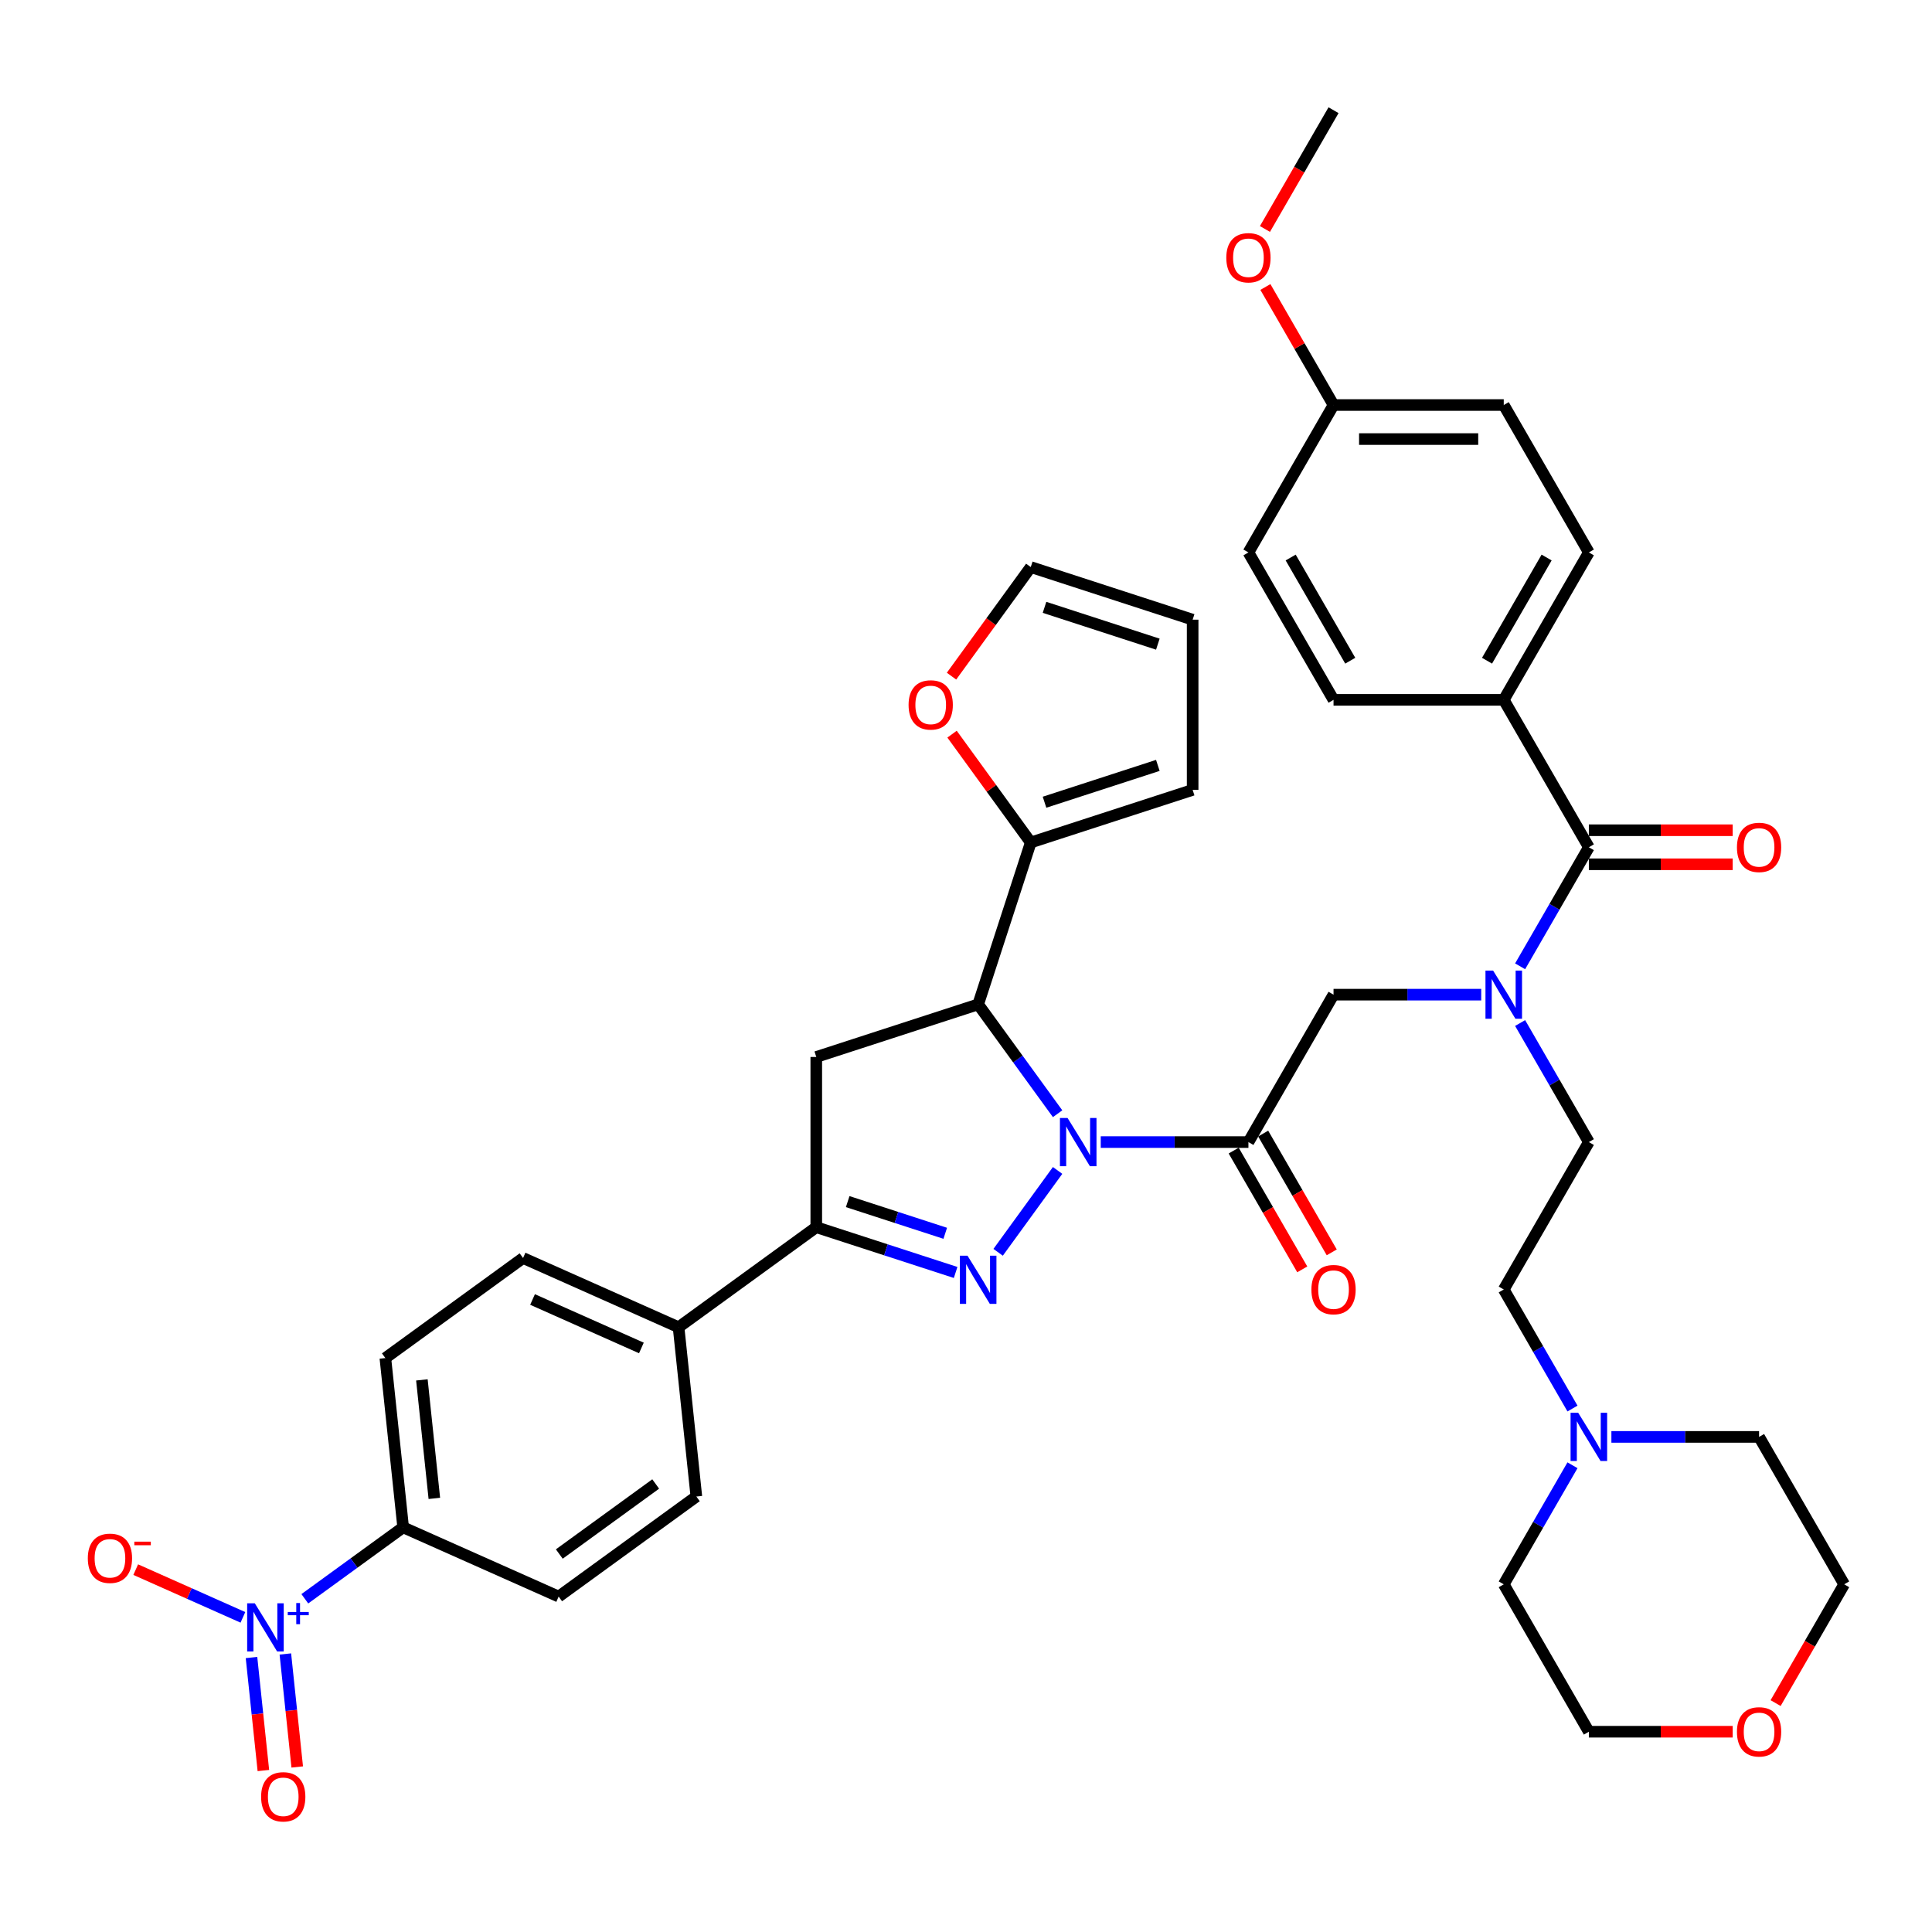 <?xml version='1.0' encoding='iso-8859-1'?>
<svg version='1.1' baseProfile='full'
              xmlns='http://www.w3.org/2000/svg'
                      xmlns:rdkit='http://www.rdkit.org/xml'
                      xmlns:xlink='http://www.w3.org/1999/xlink'
                  xml:space='preserve'
width='1000px' height='1000px' viewBox='0 0 1000 1000'>
<!-- END OF HEADER -->
<rect style='opacity:1.0;fill:#FFFFFF;stroke:none' width='1000' height='1000' x='0' y='0'> </rect>
<path class='bond-0' d='M 766.674,514.839 L 728.455,514.839' style='fill:none;fill-rule:evenodd;stroke:#0000FF;stroke-width:6px;stroke-linecap:butt;stroke-linejoin:miter;stroke-opacity:1' />
<path class='bond-0' d='M 728.455,514.839 L 690.235,514.839' style='fill:none;fill-rule:evenodd;stroke:#000000;stroke-width:6px;stroke-linecap:butt;stroke-linejoin:miter;stroke-opacity:1' />
<path class='bond-1' d='M 786.813,500.161 L 804.602,469.351' style='fill:none;fill-rule:evenodd;stroke:#0000FF;stroke-width:6px;stroke-linecap:butt;stroke-linejoin:miter;stroke-opacity:1' />
<path class='bond-1' d='M 804.602,469.351 L 822.39,438.54' style='fill:none;fill-rule:evenodd;stroke:#000000;stroke-width:6px;stroke-linecap:butt;stroke-linejoin:miter;stroke-opacity:1' />
<path class='bond-2' d='M 786.813,529.517 L 804.602,560.328' style='fill:none;fill-rule:evenodd;stroke:#0000FF;stroke-width:6px;stroke-linecap:butt;stroke-linejoin:miter;stroke-opacity:1' />
<path class='bond-2' d='M 804.602,560.328 L 822.39,591.139' style='fill:none;fill-rule:evenodd;stroke:#000000;stroke-width:6px;stroke-linecap:butt;stroke-linejoin:miter;stroke-opacity:1' />
<path class='bond-3' d='M 778.339,362.24 L 822.39,285.94' style='fill:none;fill-rule:evenodd;stroke:#000000;stroke-width:6px;stroke-linecap:butt;stroke-linejoin:miter;stroke-opacity:1' />
<path class='bond-3' d='M 769.686,341.985 L 800.523,288.575' style='fill:none;fill-rule:evenodd;stroke:#000000;stroke-width:6px;stroke-linecap:butt;stroke-linejoin:miter;stroke-opacity:1' />
<path class='bond-4' d='M 778.339,362.24 L 690.235,362.24' style='fill:none;fill-rule:evenodd;stroke:#000000;stroke-width:6px;stroke-linecap:butt;stroke-linejoin:miter;stroke-opacity:1' />
<path class='bond-5' d='M 778.339,362.24 L 822.39,438.54' style='fill:none;fill-rule:evenodd;stroke:#000000;stroke-width:6px;stroke-linecap:butt;stroke-linejoin:miter;stroke-opacity:1' />
<path class='bond-6' d='M 646.184,591.139 L 607.964,591.139' style='fill:none;fill-rule:evenodd;stroke:#000000;stroke-width:6px;stroke-linecap:butt;stroke-linejoin:miter;stroke-opacity:1' />
<path class='bond-6' d='M 607.964,591.139 L 569.745,591.139' style='fill:none;fill-rule:evenodd;stroke:#0000FF;stroke-width:6px;stroke-linecap:butt;stroke-linejoin:miter;stroke-opacity:1' />
<path class='bond-7' d='M 638.554,595.544 L 656.302,626.285' style='fill:none;fill-rule:evenodd;stroke:#000000;stroke-width:6px;stroke-linecap:butt;stroke-linejoin:miter;stroke-opacity:1' />
<path class='bond-7' d='M 656.302,626.285 L 674.05,657.025' style='fill:none;fill-rule:evenodd;stroke:#FF0000;stroke-width:6px;stroke-linecap:butt;stroke-linejoin:miter;stroke-opacity:1' />
<path class='bond-7' d='M 653.814,586.734 L 671.562,617.474' style='fill:none;fill-rule:evenodd;stroke:#000000;stroke-width:6px;stroke-linecap:butt;stroke-linejoin:miter;stroke-opacity:1' />
<path class='bond-7' d='M 671.562,617.474 L 689.31,648.215' style='fill:none;fill-rule:evenodd;stroke:#FF0000;stroke-width:6px;stroke-linecap:butt;stroke-linejoin:miter;stroke-opacity:1' />
<path class='bond-8' d='M 646.184,591.139 L 690.235,514.839' style='fill:none;fill-rule:evenodd;stroke:#000000;stroke-width:6px;stroke-linecap:butt;stroke-linejoin:miter;stroke-opacity:1' />
<path class='bond-9' d='M 822.39,447.35 L 859.614,447.35' style='fill:none;fill-rule:evenodd;stroke:#000000;stroke-width:6px;stroke-linecap:butt;stroke-linejoin:miter;stroke-opacity:1' />
<path class='bond-9' d='M 859.614,447.35 L 896.838,447.35' style='fill:none;fill-rule:evenodd;stroke:#FF0000;stroke-width:6px;stroke-linecap:butt;stroke-linejoin:miter;stroke-opacity:1' />
<path class='bond-9' d='M 822.39,429.729 L 859.614,429.729' style='fill:none;fill-rule:evenodd;stroke:#000000;stroke-width:6px;stroke-linecap:butt;stroke-linejoin:miter;stroke-opacity:1' />
<path class='bond-9' d='M 859.614,429.729 L 896.838,429.729' style='fill:none;fill-rule:evenodd;stroke:#FF0000;stroke-width:6px;stroke-linecap:butt;stroke-linejoin:miter;stroke-opacity:1' />
<path class='bond-10' d='M 822.39,285.94 L 778.339,209.64' style='fill:none;fill-rule:evenodd;stroke:#000000;stroke-width:6px;stroke-linecap:butt;stroke-linejoin:miter;stroke-opacity:1' />
<path class='bond-11' d='M 690.235,362.24 L 646.184,285.94' style='fill:none;fill-rule:evenodd;stroke:#000000;stroke-width:6px;stroke-linecap:butt;stroke-linejoin:miter;stroke-opacity:1' />
<path class='bond-11' d='M 698.887,341.985 L 668.051,288.575' style='fill:none;fill-rule:evenodd;stroke:#000000;stroke-width:6px;stroke-linecap:butt;stroke-linejoin:miter;stroke-opacity:1' />
<path class='bond-12' d='M 813.916,729.061 L 796.127,698.25' style='fill:none;fill-rule:evenodd;stroke:#0000FF;stroke-width:6px;stroke-linecap:butt;stroke-linejoin:miter;stroke-opacity:1' />
<path class='bond-12' d='M 796.127,698.25 L 778.339,667.439' style='fill:none;fill-rule:evenodd;stroke:#000000;stroke-width:6px;stroke-linecap:butt;stroke-linejoin:miter;stroke-opacity:1' />
<path class='bond-13' d='M 834.055,743.739 L 872.275,743.739' style='fill:none;fill-rule:evenodd;stroke:#0000FF;stroke-width:6px;stroke-linecap:butt;stroke-linejoin:miter;stroke-opacity:1' />
<path class='bond-13' d='M 872.275,743.739 L 910.494,743.739' style='fill:none;fill-rule:evenodd;stroke:#000000;stroke-width:6px;stroke-linecap:butt;stroke-linejoin:miter;stroke-opacity:1' />
<path class='bond-14' d='M 813.916,758.417 L 796.127,789.228' style='fill:none;fill-rule:evenodd;stroke:#0000FF;stroke-width:6px;stroke-linecap:butt;stroke-linejoin:miter;stroke-opacity:1' />
<path class='bond-14' d='M 796.127,789.228 L 778.339,820.039' style='fill:none;fill-rule:evenodd;stroke:#000000;stroke-width:6px;stroke-linecap:butt;stroke-linejoin:miter;stroke-opacity:1' />
<path class='bond-15' d='M 896.838,896.338 L 859.614,896.338' style='fill:none;fill-rule:evenodd;stroke:#FF0000;stroke-width:6px;stroke-linecap:butt;stroke-linejoin:miter;stroke-opacity:1' />
<path class='bond-15' d='M 859.614,896.338 L 822.39,896.338' style='fill:none;fill-rule:evenodd;stroke:#000000;stroke-width:6px;stroke-linecap:butt;stroke-linejoin:miter;stroke-opacity:1' />
<path class='bond-16' d='M 919.05,881.519 L 936.797,850.779' style='fill:none;fill-rule:evenodd;stroke:#FF0000;stroke-width:6px;stroke-linecap:butt;stroke-linejoin:miter;stroke-opacity:1' />
<path class='bond-16' d='M 936.797,850.779 L 954.545,820.039' style='fill:none;fill-rule:evenodd;stroke:#000000;stroke-width:6px;stroke-linecap:butt;stroke-linejoin:miter;stroke-opacity:1' />
<path class='bond-17' d='M 547.416,576.461 L 526.855,548.162' style='fill:none;fill-rule:evenodd;stroke:#0000FF;stroke-width:6px;stroke-linecap:butt;stroke-linejoin:miter;stroke-opacity:1' />
<path class='bond-17' d='M 526.855,548.162 L 506.294,519.862' style='fill:none;fill-rule:evenodd;stroke:#000000;stroke-width:6px;stroke-linecap:butt;stroke-linejoin:miter;stroke-opacity:1' />
<path class='bond-18' d='M 547.416,605.817 L 516.629,648.192' style='fill:none;fill-rule:evenodd;stroke:#0000FF;stroke-width:6px;stroke-linecap:butt;stroke-linejoin:miter;stroke-opacity:1' />
<path class='bond-19' d='M 422.503,635.191 L 351.226,686.977' style='fill:none;fill-rule:evenodd;stroke:#000000;stroke-width:6px;stroke-linecap:butt;stroke-linejoin:miter;stroke-opacity:1' />
<path class='bond-20' d='M 422.503,635.191 L 422.503,547.088' style='fill:none;fill-rule:evenodd;stroke:#000000;stroke-width:6px;stroke-linecap:butt;stroke-linejoin:miter;stroke-opacity:1' />
<path class='bond-21' d='M 422.503,635.191 L 458.566,646.909' style='fill:none;fill-rule:evenodd;stroke:#000000;stroke-width:6px;stroke-linecap:butt;stroke-linejoin:miter;stroke-opacity:1' />
<path class='bond-21' d='M 458.566,646.909 L 494.629,658.626' style='fill:none;fill-rule:evenodd;stroke:#0000FF;stroke-width:6px;stroke-linecap:butt;stroke-linejoin:miter;stroke-opacity:1' />
<path class='bond-21' d='M 438.767,621.948 L 464.011,630.15' style='fill:none;fill-rule:evenodd;stroke:#000000;stroke-width:6px;stroke-linecap:butt;stroke-linejoin:miter;stroke-opacity:1' />
<path class='bond-21' d='M 464.011,630.15 L 489.256,638.353' style='fill:none;fill-rule:evenodd;stroke:#0000FF;stroke-width:6px;stroke-linecap:butt;stroke-linejoin:miter;stroke-opacity:1' />
<path class='bond-22' d='M 422.503,547.088 L 506.294,519.862' style='fill:none;fill-rule:evenodd;stroke:#000000;stroke-width:6px;stroke-linecap:butt;stroke-linejoin:miter;stroke-opacity:1' />
<path class='bond-23' d='M 506.294,519.862 L 533.52,436.071' style='fill:none;fill-rule:evenodd;stroke:#000000;stroke-width:6px;stroke-linecap:butt;stroke-linejoin:miter;stroke-opacity:1' />
<path class='bond-24' d='M 270.739,651.142 L 351.226,686.977' style='fill:none;fill-rule:evenodd;stroke:#000000;stroke-width:6px;stroke-linecap:butt;stroke-linejoin:miter;stroke-opacity:1' />
<path class='bond-24' d='M 275.645,672.614 L 331.986,697.699' style='fill:none;fill-rule:evenodd;stroke:#000000;stroke-width:6px;stroke-linecap:butt;stroke-linejoin:miter;stroke-opacity:1' />
<path class='bond-25' d='M 270.739,651.142 L 199.462,702.928' style='fill:none;fill-rule:evenodd;stroke:#000000;stroke-width:6px;stroke-linecap:butt;stroke-linejoin:miter;stroke-opacity:1' />
<path class='bond-26' d='M 199.462,702.928 L 208.672,790.549' style='fill:none;fill-rule:evenodd;stroke:#000000;stroke-width:6px;stroke-linecap:butt;stroke-linejoin:miter;stroke-opacity:1' />
<path class='bond-26' d='M 218.368,714.229 L 224.814,775.564' style='fill:none;fill-rule:evenodd;stroke:#000000;stroke-width:6px;stroke-linecap:butt;stroke-linejoin:miter;stroke-opacity:1' />
<path class='bond-27' d='M 533.52,436.071 L 513.151,408.036' style='fill:none;fill-rule:evenodd;stroke:#000000;stroke-width:6px;stroke-linecap:butt;stroke-linejoin:miter;stroke-opacity:1' />
<path class='bond-27' d='M 513.151,408.036 L 492.782,380' style='fill:none;fill-rule:evenodd;stroke:#FF0000;stroke-width:6px;stroke-linecap:butt;stroke-linejoin:miter;stroke-opacity:1' />
<path class='bond-28' d='M 533.52,436.071 L 617.311,408.845' style='fill:none;fill-rule:evenodd;stroke:#000000;stroke-width:6px;stroke-linecap:butt;stroke-linejoin:miter;stroke-opacity:1' />
<path class='bond-28' d='M 540.643,415.229 L 599.297,396.171' style='fill:none;fill-rule:evenodd;stroke:#000000;stroke-width:6px;stroke-linecap:butt;stroke-linejoin:miter;stroke-opacity:1' />
<path class='bond-29' d='M 492.501,349.975 L 513.01,321.746' style='fill:none;fill-rule:evenodd;stroke:#FF0000;stroke-width:6px;stroke-linecap:butt;stroke-linejoin:miter;stroke-opacity:1' />
<path class='bond-29' d='M 513.01,321.746 L 533.52,293.516' style='fill:none;fill-rule:evenodd;stroke:#000000;stroke-width:6px;stroke-linecap:butt;stroke-linejoin:miter;stroke-opacity:1' />
<path class='bond-30' d='M 617.311,408.845 L 617.311,320.742' style='fill:none;fill-rule:evenodd;stroke:#000000;stroke-width:6px;stroke-linecap:butt;stroke-linejoin:miter;stroke-opacity:1' />
<path class='bond-31' d='M 533.52,293.516 L 617.311,320.742' style='fill:none;fill-rule:evenodd;stroke:#000000;stroke-width:6px;stroke-linecap:butt;stroke-linejoin:miter;stroke-opacity:1' />
<path class='bond-31' d='M 540.643,314.359 L 599.297,333.416' style='fill:none;fill-rule:evenodd;stroke:#000000;stroke-width:6px;stroke-linecap:butt;stroke-linejoin:miter;stroke-opacity:1' />
<path class='bond-32' d='M 208.672,790.549 L 289.158,826.383' style='fill:none;fill-rule:evenodd;stroke:#000000;stroke-width:6px;stroke-linecap:butt;stroke-linejoin:miter;stroke-opacity:1' />
<path class='bond-33' d='M 208.672,790.549 L 183.225,809.037' style='fill:none;fill-rule:evenodd;stroke:#000000;stroke-width:6px;stroke-linecap:butt;stroke-linejoin:miter;stroke-opacity:1' />
<path class='bond-33' d='M 183.225,809.037 L 157.777,827.525' style='fill:none;fill-rule:evenodd;stroke:#0000FF;stroke-width:6px;stroke-linecap:butt;stroke-linejoin:miter;stroke-opacity:1' />
<path class='bond-34' d='M 289.158,826.383 L 360.435,774.598' style='fill:none;fill-rule:evenodd;stroke:#000000;stroke-width:6px;stroke-linecap:butt;stroke-linejoin:miter;stroke-opacity:1' />
<path class='bond-34' d='M 289.492,804.36 L 339.386,768.11' style='fill:none;fill-rule:evenodd;stroke:#000000;stroke-width:6px;stroke-linecap:butt;stroke-linejoin:miter;stroke-opacity:1' />
<path class='bond-35' d='M 360.435,774.598 L 351.226,686.977' style='fill:none;fill-rule:evenodd;stroke:#000000;stroke-width:6px;stroke-linecap:butt;stroke-linejoin:miter;stroke-opacity:1' />
<path class='bond-36' d='M 125.73,837.141 L 97.987,824.789' style='fill:none;fill-rule:evenodd;stroke:#0000FF;stroke-width:6px;stroke-linecap:butt;stroke-linejoin:miter;stroke-opacity:1' />
<path class='bond-36' d='M 97.987,824.789 L 70.245,812.437' style='fill:none;fill-rule:evenodd;stroke:#FF0000;stroke-width:6px;stroke-linecap:butt;stroke-linejoin:miter;stroke-opacity:1' />
<path class='bond-37' d='M 130.175,857.933 L 133.249,887.18' style='fill:none;fill-rule:evenodd;stroke:#0000FF;stroke-width:6px;stroke-linecap:butt;stroke-linejoin:miter;stroke-opacity:1' />
<path class='bond-37' d='M 133.249,887.18 L 136.323,916.426' style='fill:none;fill-rule:evenodd;stroke:#FF0000;stroke-width:6px;stroke-linecap:butt;stroke-linejoin:miter;stroke-opacity:1' />
<path class='bond-37' d='M 147.699,856.092 L 150.773,885.338' style='fill:none;fill-rule:evenodd;stroke:#0000FF;stroke-width:6px;stroke-linecap:butt;stroke-linejoin:miter;stroke-opacity:1' />
<path class='bond-37' d='M 150.773,885.338 L 153.847,914.584' style='fill:none;fill-rule:evenodd;stroke:#FF0000;stroke-width:6px;stroke-linecap:butt;stroke-linejoin:miter;stroke-opacity:1' />
<path class='bond-38' d='M 778.339,667.439 L 822.39,591.139' style='fill:none;fill-rule:evenodd;stroke:#000000;stroke-width:6px;stroke-linecap:butt;stroke-linejoin:miter;stroke-opacity:1' />
<path class='bond-39' d='M 910.494,743.739 L 954.545,820.039' style='fill:none;fill-rule:evenodd;stroke:#000000;stroke-width:6px;stroke-linecap:butt;stroke-linejoin:miter;stroke-opacity:1' />
<path class='bond-40' d='M 778.339,820.039 L 822.39,896.338' style='fill:none;fill-rule:evenodd;stroke:#000000;stroke-width:6px;stroke-linecap:butt;stroke-linejoin:miter;stroke-opacity:1' />
<path class='bond-41' d='M 690.235,209.64 L 646.184,285.94' style='fill:none;fill-rule:evenodd;stroke:#000000;stroke-width:6px;stroke-linecap:butt;stroke-linejoin:miter;stroke-opacity:1' />
<path class='bond-42' d='M 690.235,209.64 L 672.599,179.094' style='fill:none;fill-rule:evenodd;stroke:#000000;stroke-width:6px;stroke-linecap:butt;stroke-linejoin:miter;stroke-opacity:1' />
<path class='bond-42' d='M 672.599,179.094 L 654.963,148.547' style='fill:none;fill-rule:evenodd;stroke:#FF0000;stroke-width:6px;stroke-linecap:butt;stroke-linejoin:miter;stroke-opacity:1' />
<path class='bond-43' d='M 690.235,209.64 L 778.339,209.64' style='fill:none;fill-rule:evenodd;stroke:#000000;stroke-width:6px;stroke-linecap:butt;stroke-linejoin:miter;stroke-opacity:1' />
<path class='bond-43' d='M 703.451,227.261 L 765.123,227.261' style='fill:none;fill-rule:evenodd;stroke:#000000;stroke-width:6px;stroke-linecap:butt;stroke-linejoin:miter;stroke-opacity:1' />
<path class='bond-44' d='M 654.739,118.522 L 672.487,87.781' style='fill:none;fill-rule:evenodd;stroke:#FF0000;stroke-width:6px;stroke-linecap:butt;stroke-linejoin:miter;stroke-opacity:1' />
<path class='bond-44' d='M 672.487,87.781 L 690.235,57.041' style='fill:none;fill-rule:evenodd;stroke:#000000;stroke-width:6px;stroke-linecap:butt;stroke-linejoin:miter;stroke-opacity:1' />
<path  class='atom-0' d='M 772.823 502.364
L 780.999 515.58
Q 781.81 516.883, 783.114 519.245
Q 784.418 521.606, 784.488 521.747
L 784.488 502.364
L 787.801 502.364
L 787.801 527.315
L 784.383 527.315
L 775.607 512.866
Q 774.585 511.174, 773.493 509.236
Q 772.436 507.298, 772.119 506.699
L 772.119 527.315
L 768.876 527.315
L 768.876 502.364
L 772.823 502.364
' fill='#0000FF'/>
<path  class='atom-3' d='M 678.782 667.509
Q 678.782 661.518, 681.742 658.171
Q 684.702 654.823, 690.235 654.823
Q 695.768 654.823, 698.728 658.171
Q 701.689 661.518, 701.689 667.509
Q 701.689 673.571, 698.693 677.025
Q 695.698 680.443, 690.235 680.443
Q 684.738 680.443, 681.742 677.025
Q 678.782 673.606, 678.782 667.509
M 690.235 677.624
Q 694.041 677.624, 696.085 675.086
Q 698.165 672.514, 698.165 667.509
Q 698.165 662.611, 696.085 660.144
Q 694.041 657.642, 690.235 657.642
Q 686.429 657.642, 684.35 660.109
Q 682.306 662.576, 682.306 667.509
Q 682.306 672.549, 684.35 675.086
Q 686.429 677.624, 690.235 677.624
' fill='#FF0000'/>
<path  class='atom-6' d='M 899.04 438.61
Q 899.04 432.619, 902.001 429.271
Q 904.961 425.923, 910.494 425.923
Q 916.027 425.923, 918.987 429.271
Q 921.947 432.619, 921.947 438.61
Q 921.947 444.672, 918.952 448.125
Q 915.956 451.544, 910.494 451.544
Q 904.996 451.544, 902.001 448.125
Q 899.04 444.707, 899.04 438.61
M 910.494 448.724
Q 914.3 448.724, 916.344 446.187
Q 918.423 443.614, 918.423 438.61
Q 918.423 433.712, 916.344 431.245
Q 914.3 428.743, 910.494 428.743
Q 906.688 428.743, 904.608 431.209
Q 902.564 433.676, 902.564 438.61
Q 902.564 443.65, 904.608 446.187
Q 906.688 448.724, 910.494 448.724
' fill='#FF0000'/>
<path  class='atom-9' d='M 816.875 731.263
L 825.051 744.479
Q 825.862 745.783, 827.166 748.144
Q 828.469 750.505, 828.54 750.646
L 828.54 731.263
L 831.853 731.263
L 831.853 756.214
L 828.434 756.214
L 819.659 741.765
Q 818.637 740.074, 817.545 738.135
Q 816.487 736.197, 816.17 735.598
L 816.17 756.214
L 812.928 756.214
L 812.928 731.263
L 816.875 731.263
' fill='#0000FF'/>
<path  class='atom-10' d='M 899.04 896.409
Q 899.04 890.418, 902.001 887.07
Q 904.961 883.722, 910.494 883.722
Q 916.027 883.722, 918.987 887.07
Q 921.947 890.418, 921.947 896.409
Q 921.947 902.47, 918.952 905.924
Q 915.956 909.342, 910.494 909.342
Q 904.996 909.342, 902.001 905.924
Q 899.04 902.506, 899.04 896.409
M 910.494 906.523
Q 914.3 906.523, 916.344 903.986
Q 918.423 901.413, 918.423 896.409
Q 918.423 891.51, 916.344 889.043
Q 914.3 886.541, 910.494 886.541
Q 906.688 886.541, 904.608 889.008
Q 902.564 891.475, 902.564 896.409
Q 902.564 901.448, 904.608 903.986
Q 906.688 906.523, 910.494 906.523
' fill='#FF0000'/>
<path  class='atom-11' d='M 552.565 578.664
L 560.741 591.879
Q 561.551 593.183, 562.855 595.544
Q 564.159 597.906, 564.23 598.047
L 564.23 578.664
L 567.542 578.664
L 567.542 603.615
L 564.124 603.615
L 555.349 589.166
Q 554.327 587.474, 553.235 585.536
Q 552.177 583.598, 551.86 582.998
L 551.86 603.615
L 548.618 603.615
L 548.618 578.664
L 552.565 578.664
' fill='#0000FF'/>
<path  class='atom-15' d='M 500.779 649.941
L 508.955 663.156
Q 509.766 664.46, 511.07 666.822
Q 512.373 669.183, 512.444 669.324
L 512.444 649.941
L 515.757 649.941
L 515.757 674.892
L 512.338 674.892
L 503.563 660.443
Q 502.541 658.751, 501.449 656.813
Q 500.391 654.875, 500.074 654.276
L 500.074 674.892
L 496.832 674.892
L 496.832 649.941
L 500.779 649.941
' fill='#0000FF'/>
<path  class='atom-19' d='M 470.28 364.864
Q 470.28 358.873, 473.241 355.525
Q 476.201 352.177, 481.734 352.177
Q 487.267 352.177, 490.227 355.525
Q 493.187 358.873, 493.187 364.864
Q 493.187 370.926, 490.192 374.379
Q 487.196 377.798, 481.734 377.798
Q 476.236 377.798, 473.241 374.379
Q 470.28 370.961, 470.28 364.864
M 481.734 374.978
Q 485.54 374.978, 487.584 372.441
Q 489.663 369.868, 489.663 364.864
Q 489.663 359.966, 487.584 357.499
Q 485.54 354.997, 481.734 354.997
Q 477.928 354.997, 475.849 357.463
Q 473.805 359.93, 473.805 364.864
Q 473.805 369.904, 475.849 372.441
Q 477.928 374.978, 481.734 374.978
' fill='#FF0000'/>
<path  class='atom-27' d='M 131.879 829.859
L 140.055 843.074
Q 140.866 844.378, 142.17 846.74
Q 143.474 849.101, 143.544 849.242
L 143.544 829.859
L 146.857 829.859
L 146.857 854.81
L 143.438 854.81
L 134.663 840.361
Q 133.641 838.669, 132.549 836.731
Q 131.492 834.793, 131.174 834.194
L 131.174 854.81
L 127.932 854.81
L 127.932 829.859
L 131.879 829.859
' fill='#0000FF'/>
<path  class='atom-27' d='M 148.95 834.356
L 153.346 834.356
L 153.346 829.728
L 155.3 829.728
L 155.3 834.356
L 159.812 834.356
L 159.812 836.031
L 155.3 836.031
L 155.3 840.683
L 153.346 840.683
L 153.346 836.031
L 148.95 836.031
L 148.95 834.356
' fill='#0000FF'/>
<path  class='atom-28' d='M 45.455 806.57
Q 45.455 800.579, 48.415 797.231
Q 51.375 793.883, 56.908 793.883
Q 62.441 793.883, 65.401 797.231
Q 68.361 800.579, 68.361 806.57
Q 68.361 812.632, 65.366 816.085
Q 62.37 819.504, 56.908 819.504
Q 51.41 819.504, 48.415 816.085
Q 45.455 812.667, 45.455 806.57
M 56.908 816.684
Q 60.714 816.684, 62.758 814.147
Q 64.837 811.574, 64.837 806.57
Q 64.837 801.671, 62.758 799.205
Q 60.714 796.702, 56.908 796.702
Q 53.102 796.702, 51.023 799.169
Q 48.979 801.636, 48.979 806.57
Q 48.979 811.61, 51.023 814.147
Q 53.102 816.684, 56.908 816.684
' fill='#FF0000'/>
<path  class='atom-28' d='M 69.524 797.956
L 78.061 797.956
L 78.061 799.816
L 69.524 799.816
L 69.524 797.956
' fill='#FF0000'/>
<path  class='atom-29' d='M 135.15 930.026
Q 135.15 924.035, 138.111 920.687
Q 141.071 917.339, 146.604 917.339
Q 152.137 917.339, 155.097 920.687
Q 158.057 924.035, 158.057 930.026
Q 158.057 936.087, 155.062 939.541
Q 152.066 942.959, 146.604 942.959
Q 141.106 942.959, 138.111 939.541
Q 135.15 936.122, 135.15 930.026
M 146.604 940.14
Q 150.41 940.14, 152.454 937.603
Q 154.533 935.03, 154.533 930.026
Q 154.533 925.127, 152.454 922.66
Q 150.41 920.158, 146.604 920.158
Q 142.798 920.158, 140.718 922.625
Q 138.674 925.092, 138.674 930.026
Q 138.674 935.065, 140.718 937.603
Q 142.798 940.14, 146.604 940.14
' fill='#FF0000'/>
<path  class='atom-39' d='M 634.73 133.411
Q 634.73 127.42, 637.69 124.072
Q 640.651 120.724, 646.184 120.724
Q 651.716 120.724, 654.677 124.072
Q 657.637 127.42, 657.637 133.411
Q 657.637 139.473, 654.642 142.926
Q 651.646 146.345, 646.184 146.345
Q 640.686 146.345, 637.69 142.926
Q 634.73 139.508, 634.73 133.411
M 646.184 143.525
Q 649.99 143.525, 652.034 140.988
Q 654.113 138.415, 654.113 133.411
Q 654.113 128.512, 652.034 126.046
Q 649.99 123.543, 646.184 123.543
Q 642.378 123.543, 640.298 126.01
Q 638.254 128.477, 638.254 133.411
Q 638.254 138.451, 640.298 140.988
Q 642.378 143.525, 646.184 143.525
' fill='#FF0000'/>
</svg>
